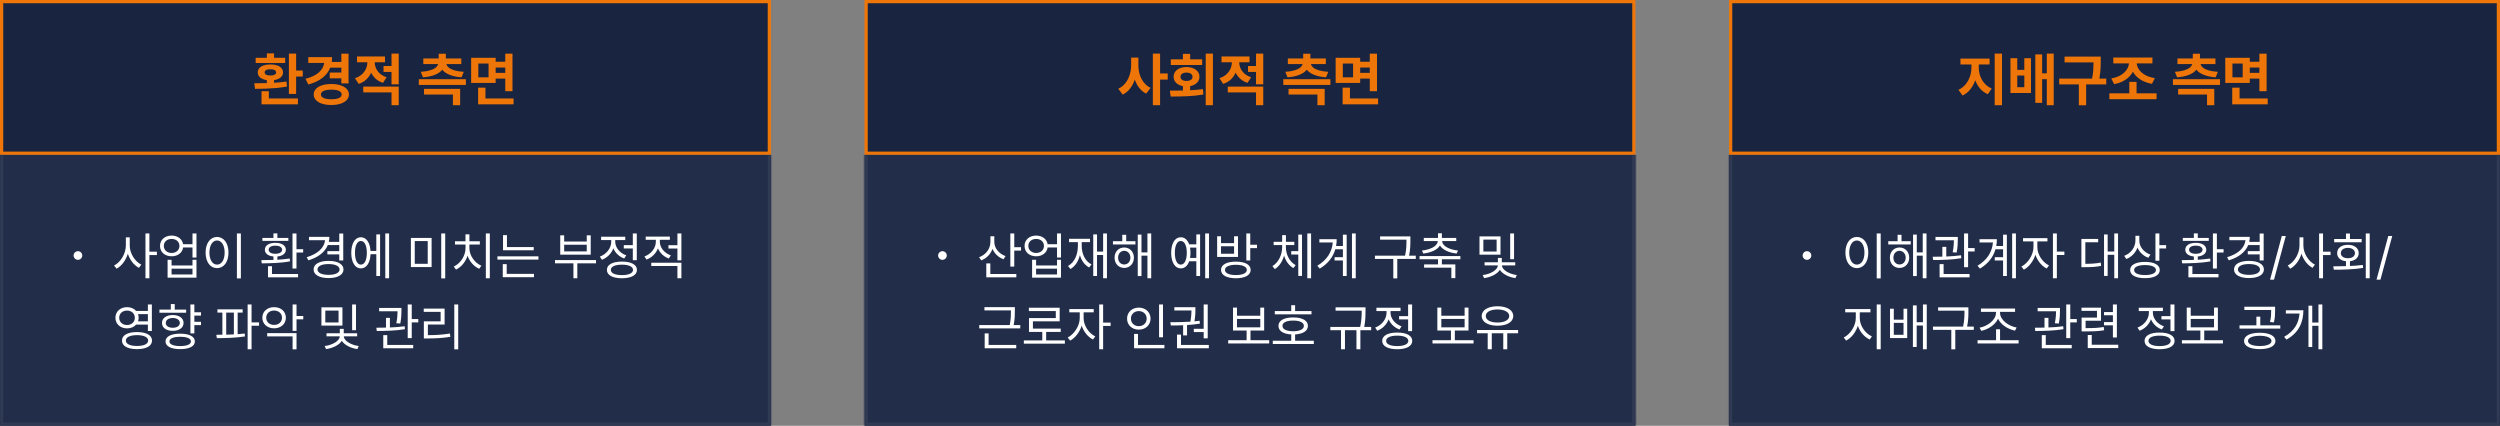 <svg width="775" height="132" viewBox="0 0 775 132" fill="none" xmlns="http://www.w3.org/2000/svg">
<rect x="0" y="0" width="775" height="132" fill="#808080" stroke="none"/>
<rect x="0.5" y="0.5" width="238" height="47" fill="#192440"/>
<path d="M84.961 17.916H88.404V19.532H79.255V17.916H82.723V16.561H84.961V17.916ZM91.798 16.611V21.869H93.849V23.715H91.798V29.11H89.554V16.611H91.798ZM88.97 26.823C87.959 27.018 86.894 27.167 85.775 27.271C84.656 27.37 83.61 27.436 82.636 27.47C81.667 27.503 80.538 27.528 79.249 27.544H79.062L78.832 25.816C80.229 25.816 81.526 25.798 82.723 25.76V24.847C82.143 24.76 81.64 24.61 81.213 24.399C80.79 24.184 80.465 23.912 80.237 23.585C80.013 23.258 79.902 22.887 79.902 22.472C79.902 21.954 80.061 21.507 80.38 21.13C80.703 20.753 81.161 20.467 81.754 20.272C82.346 20.073 83.036 19.974 83.823 19.974C84.607 19.974 85.293 20.073 85.881 20.272C86.473 20.467 86.931 20.753 87.254 21.13C87.578 21.507 87.739 21.954 87.739 22.472C87.739 22.883 87.625 23.251 87.397 23.579C87.174 23.902 86.853 24.171 86.434 24.387C86.02 24.602 85.529 24.753 84.961 24.84V25.661C86.366 25.574 87.648 25.445 88.808 25.276L88.97 26.823ZM82.046 22.472C82.042 22.771 82.195 23.003 82.506 23.169C82.817 23.33 83.256 23.411 83.823 23.411C84.387 23.411 84.822 23.33 85.129 23.169C85.435 23.003 85.591 22.771 85.595 22.472C85.591 22.137 85.438 21.886 85.135 21.72C84.832 21.55 84.395 21.465 83.823 21.465C83.248 21.465 82.806 21.55 82.5 21.72C82.193 21.886 82.042 22.137 82.046 22.472ZM81.076 28.278H83.339V30.534H92.351V32.343H81.076V28.278ZM102.37 20.968C101.379 23.492 99.117 25.234 95.582 26.195L94.706 24.43C96.496 23.962 97.87 23.307 98.827 22.466C99.784 21.625 100.346 20.639 100.511 19.508H95.564V17.705H102.948C102.948 18.206 102.913 18.704 102.842 19.197H105.813V16.636H108.051V25.86H105.813V24.287H102.221V22.485H105.813V20.968H102.37ZM102.718 26.046C103.795 26.046 104.744 26.179 105.565 26.444C106.385 26.709 107.023 27.086 107.479 27.575C107.935 28.06 108.165 28.63 108.169 29.285C108.165 29.943 107.935 30.519 107.479 31.012C107.023 31.506 106.385 31.885 105.565 32.15C104.744 32.415 103.795 32.548 102.718 32.548C101.632 32.548 100.675 32.415 99.846 32.15C99.022 31.885 98.382 31.506 97.926 31.012C97.474 30.519 97.248 29.943 97.248 29.285C97.248 28.63 97.474 28.06 97.926 27.575C98.377 27.086 99.016 26.709 99.84 26.444C100.669 26.179 101.628 26.046 102.718 26.046ZM102.718 30.77C103.729 30.77 104.514 30.644 105.074 30.391C105.633 30.138 105.915 29.769 105.919 29.285C105.915 28.8 105.635 28.431 105.08 28.178C104.525 27.921 103.75 27.793 102.755 27.793C101.715 27.793 100.909 27.919 100.337 28.172C99.77 28.425 99.488 28.796 99.492 29.285C99.488 29.769 99.768 30.138 100.331 30.391C100.895 30.644 101.69 30.77 102.718 30.77ZM121.37 20.465V16.611H123.607V26.152H121.37V22.298H118.89V20.465H121.37ZM115.049 22.522C114.684 23.347 114.176 24.061 113.526 24.666C112.88 25.267 112.098 25.715 111.183 26.009L110.033 24.238C110.878 23.968 111.589 23.575 112.165 23.057C112.741 22.539 113.17 21.954 113.451 21.304C113.733 20.653 113.876 19.984 113.88 19.296H110.673V17.512H119.35V19.296H116.161C116.165 19.943 116.302 20.57 116.571 21.18C116.841 21.785 117.249 22.331 117.796 22.82C118.347 23.305 119.029 23.682 119.841 23.952L118.734 25.68C117.873 25.406 117.133 24.998 116.516 24.455C115.898 23.912 115.409 23.268 115.049 22.522ZM121.37 28.651H112.612V26.854H123.607V32.622H121.37V28.651ZM130.446 22.267C131.561 22.197 132.504 22.048 133.275 21.82C134.045 21.588 134.638 21.304 135.052 20.968C135.466 20.628 135.719 20.258 135.81 19.856H131.23V18.122H135.991V16.667H138.216V18.122H143.008V19.856H138.39C138.477 20.258 138.728 20.628 139.142 20.968C139.556 21.304 140.149 21.588 140.92 21.82C141.694 22.048 142.643 22.197 143.766 22.267L143.076 23.964C141.626 23.856 140.393 23.599 139.378 23.193C138.367 22.787 137.609 22.259 137.103 21.608C136.594 22.259 135.831 22.787 134.816 23.193C133.805 23.599 132.574 23.856 131.124 23.964L130.446 22.267ZM129.831 26.338V24.548H144.425V26.338H129.831ZM140.404 29.316H131.447V27.557H142.647V32.622H140.404V29.316ZM156.632 24.362H153.654V25.711H146.053V17.916H153.654V19.135H156.632V16.636H158.869V28.271H156.632V24.362ZM148.278 23.964H151.454V19.694H148.278V23.964ZM156.632 22.584V20.943H153.654V22.584H156.632ZM150.484 27.177V30.534H159.211V32.343H148.216V27.177H150.484Z" fill="#EE7609"/>
<rect x="0.5" y="0.5" width="238" height="47" stroke="#EE7609"/>
<mask id="path-3-inside-1_304_11708" fill="white">
<path d="M0 48H239V132H0V48Z"/>
</mask>
<path d="M0 48H239V132H0V48Z" fill="#222D4A"/>
<path d="M24.16 80.552C24.896 80.552 25.504 79.944 25.504 79.208C25.504 78.472 24.896 77.864 24.16 77.864C23.424 77.864 22.816 78.472 22.816 79.208C22.816 79.944 23.424 80.552 24.16 80.552Z" fill="white"/>
<path d="M40.219 76.109V73.578H39.016V76.109C39 78.648 37.391 81.312 35.359 82.312L36.141 83.297C37.703 82.461 39.016 80.703 39.633 78.656C40.25 80.586 41.531 82.234 43.062 83.031L43.812 82.047C41.836 81.078 40.219 78.555 40.219 76.109ZM45.094 86.266H46.312V79.078H48.641V78.016H46.312V72.375H45.094V86.266ZM53.219 73.031C51.102 73.023 49.602 74.352 49.609 76.234C49.602 78.141 51.102 79.453 53.219 79.453C55.102 79.453 56.531 78.359 56.773 76.719H59.672V79.828H60.906V72.375H59.672V75.703H56.766C56.5 74.109 55.078 73.023 53.219 73.031ZM50.781 76.234C50.781 74.953 51.789 74.062 53.219 74.078C54.617 74.062 55.625 74.953 55.625 76.234C55.625 77.5 54.617 78.414 53.219 78.422C51.789 78.414 50.781 77.5 50.781 76.234ZM51.953 86.078H60.906V80.531H59.672V82.297H53.188V80.531H51.953V86.078ZM53.188 85.078V83.281H59.672V85.078H53.188ZM74.672 72.375H73.438V86.297H74.672V72.375ZM63.734 78.297C63.742 81.258 65.211 83.133 67.281 83.125C69.344 83.133 70.836 81.258 70.828 78.297C70.836 75.344 69.344 73.461 67.281 73.453C65.211 73.461 63.742 75.344 63.734 78.297ZM64.922 78.297C64.922 76.039 65.891 74.555 67.281 74.547C68.68 74.555 69.641 76.039 69.641 78.297C69.641 80.555 68.68 82.039 67.281 82.031C65.891 82.039 64.922 80.555 64.922 78.297ZM91.906 72.375H90.672V83.25H91.906V78.281H93.984V77.25H91.906V72.375ZM81 80.641L81.141 81.641C83.57 81.617 86.945 81.578 89.922 81.016L89.812 80.141C88.602 80.328 87.281 80.445 85.984 80.523V79.516C87.594 79.359 88.609 78.586 88.625 77.422C88.609 76.086 87.328 75.273 85.359 75.281C83.406 75.273 82.102 76.086 82.109 77.422C82.102 78.594 83.148 79.367 84.766 79.516V80.578C83.406 80.625 82.102 80.641 81 80.641ZM81.344 74.672H89.391V73.75H85.984V72.344H84.766V73.75H81.344V74.672ZM83.078 85.969H92.406V84.938H84.312V82.516H83.078V85.969ZM83.281 77.422C83.273 76.633 84.078 76.148 85.359 76.156C86.641 76.148 87.453 76.633 87.453 77.422C87.453 78.18 86.641 78.672 85.359 78.672C84.078 78.672 83.273 78.18 83.281 77.422ZM106.406 72.391H105.172V74.984H101.93C102.047 74.492 102.109 73.969 102.109 73.422H95.781V74.453H100.773C100.531 76.859 98.43 78.742 95.078 79.734L95.594 80.703C98.57 79.82 100.711 78.203 101.625 75.969H105.172V77.844H101.484V78.859H105.172V80.734H106.406V72.391ZM97.219 83.531C97.211 85.195 99.016 86.203 101.859 86.203C104.672 86.203 106.484 85.195 106.484 83.531C106.484 81.875 104.672 80.875 101.859 80.875C99.016 80.875 97.211 81.875 97.219 83.531ZM98.422 83.531C98.43 82.484 99.766 81.852 101.859 81.859C103.922 81.852 105.258 82.484 105.266 83.531C105.258 84.578 103.922 85.211 101.859 85.203C99.766 85.211 98.43 84.578 98.422 83.531ZM120.625 72.375H119.438V86.266H120.625V72.375ZM108.891 78.375C108.898 81.328 110.07 83.211 111.875 83.203C113.586 83.211 114.75 81.516 114.867 78.812H116.656V85.562H117.828V72.672H116.656V77.797H114.859C114.703 75.18 113.562 73.555 111.875 73.547C110.07 73.555 108.898 75.422 108.891 78.375ZM110.047 78.375C110.031 76.117 110.75 74.703 111.875 74.703C113.008 74.703 113.727 76.117 113.719 78.375C113.727 80.625 113.008 82.047 111.875 82.031C110.75 82.047 110.031 80.625 110.047 78.375ZM133.797 73.75H127.375V82.781H133.797V73.75ZM128.578 81.781V74.734H132.594V81.781H128.578ZM136.781 86.297H138.016V72.375H136.781V86.297ZM151.844 72.375H150.609V86.266H151.844V72.375ZM140.672 82.625L141.359 83.578C142.969 82.82 144.312 81.219 144.938 79.281C145.586 81.117 146.938 82.617 148.547 83.328L149.234 82.375C147.141 81.484 145.516 79.234 145.516 76.906V75.797H148.75V74.797H145.516V72.641H144.297V74.797H141.047V75.797H144.312V76.906C144.312 79.344 142.734 81.688 140.672 82.625ZM165.453 76.594H157.156V72.891H155.938V77.578H165.453V76.594ZM154.203 80.469H166.922V79.469H154.203V80.469ZM155.859 85.922H165.531V84.906H157.078V81.891H155.859V85.922ZM184.766 80.625H172.047V81.625H177.766V86.266H178.969V81.625H184.766V80.625ZM173.672 78.938H183.125V72.953H181.891V74.875H174.891V72.953H173.672V78.938ZM174.891 77.938V75.875H181.891V77.938H174.891ZM197.406 72.375H196.172V76H193.375V77.016H196.172V80.656H197.406V72.375ZM185.953 79.547L186.594 80.531C188.25 79.898 189.539 78.602 190.133 76.977C190.734 78.406 191.945 79.578 193.5 80.141L194.141 79.156C192.109 78.461 190.719 76.734 190.719 74.922V74.422H193.828V73.391H186.344V74.422H189.484V74.938C189.484 76.922 188.016 78.805 185.953 79.547ZM188.141 83.672C188.133 85.312 189.906 86.25 192.797 86.266C195.68 86.25 197.453 85.312 197.453 83.672C197.453 82.039 195.68 81.086 192.797 81.094C189.906 81.086 188.133 82.039 188.141 83.672ZM189.359 83.672C189.352 82.656 190.664 82.047 192.797 82.047C194.922 82.047 196.234 82.656 196.234 83.672C196.234 84.68 194.922 85.289 192.797 85.281C190.664 85.289 189.352 84.68 189.359 83.672ZM204.547 74.938V74.344H207.656V73.344H200.172V74.344H203.312V74.953C203.312 76.914 201.828 78.766 199.781 79.5L200.422 80.469C202.07 79.859 203.359 78.578 203.961 76.984C204.555 78.414 205.766 79.578 207.328 80.141L207.969 79.172C205.938 78.469 204.547 76.742 204.547 74.938ZM201.891 82.453H210V86.266H211.234V81.438H201.891V82.453ZM207.219 77.047H210V80.703H211.234V72.375H210V76.016H207.219V77.047ZM39.391 95.219C37.312 95.211 35.773 96.57 35.781 98.516C35.773 100.445 37.312 101.805 39.391 101.797C40.562 101.805 41.562 101.359 42.203 100.625H45.844V102.609H47.078V94.375H45.844V96.391H42.203C41.555 95.656 40.562 95.211 39.391 95.219ZM36.953 98.516C36.953 97.195 37.969 96.273 39.391 96.281C40.766 96.273 41.797 97.195 41.797 98.516C41.797 99.805 40.766 100.758 39.391 100.75C37.969 100.758 36.953 99.805 36.953 98.516ZM37.812 105.578C37.805 107.266 39.586 108.234 42.469 108.234C45.344 108.234 47.125 107.266 47.125 105.578C47.125 103.906 45.344 102.938 42.469 102.938C39.586 102.938 37.805 103.906 37.812 105.578ZM39.016 105.578C39.008 104.523 40.336 103.898 42.469 103.891C44.602 103.898 45.93 104.523 45.922 105.578C45.93 106.625 44.602 107.258 42.469 107.25C40.336 107.258 39.008 106.625 39.016 105.578ZM42.789 97.391H45.844V99.609H42.797C42.914 99.273 42.984 98.906 42.984 98.516C42.984 98.109 42.914 97.734 42.789 97.391ZM62.312 96.812H60.25V94.375H59.031V103.344H60.25V100.781H62.312V99.75H60.25V97.828H62.312V96.812ZM49.422 96.938H57.703V95.969H54.172V94.266H52.953V95.969H49.422V96.938ZM50.219 100.109C50.211 101.609 51.547 102.57 53.562 102.562C55.555 102.57 56.891 101.609 56.906 100.109C56.891 98.625 55.555 97.664 53.562 97.656C51.547 97.664 50.211 98.625 50.219 100.109ZM51.312 105.844C51.305 107.352 53.023 108.234 55.859 108.234C58.688 108.234 60.406 107.352 60.406 105.844C60.406 104.328 58.688 103.445 55.859 103.438C53.023 103.445 51.305 104.328 51.312 105.844ZM51.391 100.109C51.383 99.195 52.25 98.594 53.562 98.578C54.859 98.594 55.734 99.195 55.75 100.109C55.734 101.023 54.859 101.609 53.562 101.609C52.25 101.609 51.383 101.023 51.391 100.109ZM52.531 105.844C52.516 104.922 53.781 104.406 55.859 104.406C57.93 104.406 59.195 104.922 59.188 105.844C59.195 106.742 57.93 107.289 55.859 107.281C53.781 107.289 52.516 106.742 52.531 105.844ZM75.219 95.891H67.406V96.906H68.938V103.766C68.273 103.773 67.648 103.781 67.062 103.781L67.219 104.828C69.68 104.812 73 104.766 75.938 104.297L75.875 103.391C75.164 103.477 74.422 103.547 73.672 103.594V96.906H75.219V95.891ZM70.125 103.75V96.906H72.5V103.664C71.703 103.703 70.898 103.734 70.125 103.75ZM76.766 108.266H77.984V100.984H80.312V99.953H77.984V94.375H76.766V108.266ZM84.969 95.219C82.867 95.211 81.32 96.555 81.328 98.484C81.32 100.438 82.867 101.773 84.969 101.781C87.086 101.773 88.609 100.438 88.625 98.484C88.609 96.555 87.086 95.211 84.969 95.219ZM82.531 98.484C82.523 97.18 83.562 96.273 84.969 96.266C86.391 96.273 87.414 97.18 87.422 98.484C87.414 99.82 86.391 100.734 84.969 100.719C83.562 100.734 82.523 99.82 82.531 98.484ZM82.828 104.281H90.703V108.297H91.922V103.281H82.828V104.281ZM90.703 102.562H91.922V99H94.016V97.969H91.922V94.375H90.703V102.562ZM106.156 95.281H99.641V100.938H106.156V95.281ZM100.641 107.266L101.078 108.219C103.172 107.93 105.125 106.977 105.961 105.664C106.789 106.945 108.695 107.93 110.781 108.219L111.203 107.266C108.82 106.969 106.586 105.617 106.594 104.266H110.719V103.312H106.562V101.953H105.344V103.312H101.219V104.266H105.328C105.328 105.648 103.031 107 100.641 107.266ZM100.844 99.969V96.281H104.953V99.969H100.844ZM109.156 102.359H110.359V94.375H109.156V102.359ZM124.453 95.453H117.531V96.484H123.242C123.227 97.367 123.195 98.547 122.859 100.203L124.094 100.297C124.445 98.484 124.445 97.102 124.453 96.188V95.453ZM116.672 101.594L116.797 102.609C119.273 102.602 122.617 102.547 125.531 102.047L125.453 101.141C124.008 101.344 122.414 101.453 120.875 101.516V98.531H119.656V101.555C118.586 101.586 117.57 101.594 116.672 101.594ZM118.812 107.969H128.094V106.938H120.047V103.891H118.812V107.969ZM126.391 104.828H127.641V99.953H129.672V98.906H127.641V94.375H126.391V104.828ZM142.047 94.375H140.828V108.297H142.047V94.375ZM131.359 96.688H136.594V99.609H131.391V104.922H132.547C134.945 104.922 137.055 104.82 139.609 104.422L139.484 103.391C137 103.789 134.945 103.898 132.641 103.891V100.609H137.828V95.672H131.359V96.688Z" fill="white"/>
<path d="M239 132V133H240V132H239ZM0 132H-1V133H0V132ZM238 48V132H240V48H238ZM239 131H0V133H239V131ZM1 132V48H-1V132H1Z" fill="#303A53" mask="url(#path-3-inside-1_304_11708)"/>
<rect x="268.5" y="0.5" width="238" height="47" fill="#192440"/>
<path d="M359.63 22.783H361.992V24.679H359.63V32.622H357.386V16.611H359.63V22.783ZM352.899 20.241C352.895 21.219 353.031 22.166 353.309 23.081C353.591 23.997 354.016 24.82 354.583 25.549C355.151 26.274 355.849 26.838 356.678 27.24L355.323 29.023C354.494 28.613 353.783 28.035 353.191 27.289C352.598 26.539 352.13 25.667 351.786 24.673C351.426 25.742 350.931 26.676 350.301 27.476C349.675 28.276 348.921 28.895 348.038 29.334L346.665 27.513C347.535 27.115 348.268 26.537 348.865 25.779C349.462 25.021 349.907 24.163 350.201 23.206C350.5 22.249 350.651 21.26 350.655 20.241V17.848H352.899V20.241ZM373.776 32.622V16.611H376.007V32.622H373.776ZM368.953 18.401H372.67V20.16H362.955V18.401H366.709V16.692H368.953V18.401ZM368.94 27.979C370.444 27.901 371.764 27.785 372.9 27.631L373.049 29.297C371.503 29.562 369.916 29.734 368.288 29.813C366.663 29.892 364.877 29.931 362.93 29.931L362.638 28.104H362.768C364.492 28.095 365.806 28.081 366.709 28.06V26.705C366.125 26.602 365.615 26.415 365.18 26.146C364.745 25.876 364.409 25.541 364.173 25.139C363.941 24.737 363.825 24.291 363.825 23.802C363.825 23.21 363.991 22.686 364.322 22.23C364.658 21.774 365.126 21.42 365.727 21.167C366.332 20.914 367.024 20.788 367.803 20.788C368.586 20.788 369.282 20.914 369.891 21.167C370.504 21.42 370.981 21.774 371.321 22.23C371.661 22.686 371.83 23.21 371.83 23.802C371.83 24.287 371.71 24.731 371.47 25.133C371.234 25.53 370.898 25.864 370.463 26.133C370.028 26.403 369.52 26.591 368.94 26.699V27.979ZM365.957 23.802C365.953 24.213 366.118 24.532 366.454 24.76C366.794 24.983 367.243 25.095 367.803 25.095C368.379 25.095 368.837 24.983 369.176 24.76C369.516 24.532 369.686 24.213 369.686 23.802C369.686 23.529 369.607 23.295 369.45 23.1C369.297 22.901 369.077 22.752 368.791 22.653C368.509 22.549 368.18 22.497 367.803 22.497C367.438 22.497 367.115 22.549 366.833 22.653C366.556 22.756 366.34 22.905 366.187 23.1C366.034 23.295 365.957 23.529 365.957 23.802ZM389.37 20.465V16.611H391.607V26.152H389.37V22.298H386.89V20.465H389.37ZM383.049 22.522C382.684 23.347 382.176 24.061 381.526 24.666C380.88 25.267 380.098 25.715 379.183 26.009L378.033 24.238C378.878 23.968 379.589 23.575 380.165 23.057C380.741 22.539 381.17 21.954 381.451 21.304C381.733 20.653 381.876 19.984 381.88 19.296H378.673V17.512H387.35V19.296H384.161C384.165 19.943 384.302 20.57 384.571 21.18C384.841 21.785 385.249 22.331 385.796 22.82C386.347 23.305 387.029 23.682 387.841 23.952L386.734 25.68C385.873 25.406 385.133 24.998 384.516 24.455C383.898 23.912 383.409 23.268 383.049 22.522ZM389.37 28.651H380.612V26.854H391.607V32.622H389.37V28.651ZM398.446 22.267C399.561 22.197 400.504 22.048 401.275 21.82C402.045 21.588 402.638 21.304 403.052 20.968C403.466 20.628 403.719 20.258 403.81 19.856H399.23V18.122H403.991V16.667H406.216V18.122H411.008V19.856H406.39C406.477 20.258 406.728 20.628 407.142 20.968C407.556 21.304 408.149 21.588 408.92 21.82C409.694 22.048 410.643 22.197 411.766 22.267L411.076 23.964C409.626 23.856 408.393 23.599 407.378 23.193C406.367 22.787 405.609 22.259 405.103 21.608C404.594 22.259 403.831 22.787 402.816 23.193C401.805 23.599 400.574 23.856 399.124 23.964L398.446 22.267ZM397.831 26.338V24.548H412.425V26.338H397.831ZM408.404 29.316H399.447V27.557H410.647V32.622H408.404V29.316ZM424.632 24.362H421.654V25.711H414.053V17.916H421.654V19.135H424.632V16.636H426.869V28.271H424.632V24.362ZM416.278 23.964H419.454V19.694H416.278V23.964ZM424.632 22.584V20.943H421.654V22.584H424.632ZM418.484 27.177V30.534H427.211V32.343H416.216V27.177H418.484Z" fill="#EE7609"/>
<rect x="268.5" y="0.5" width="238" height="47" stroke="#EE7609"/>
<mask id="path-9-inside-2_304_11708" fill="white">
<path d="M268 48H507V132H268V48Z"/>
</mask>
<path d="M268 48H507V132H268V48Z" fill="#222D4A"/>
<path d="M292.16 80.552C292.896 80.552 293.504 79.944 293.504 79.208C293.504 78.472 292.896 77.864 292.16 77.864C291.424 77.864 290.816 78.472 290.816 79.208C290.816 79.944 291.424 80.552 292.16 80.552Z" fill="white"/>
<path d="M308.234 75V73.234H307.031V74.953C307.023 77.109 305.633 78.992 303.516 79.734L304.188 80.719C305.828 80.086 307.086 78.812 307.672 77.156C308.289 78.625 309.516 79.797 311.094 80.375L311.719 79.391C309.672 78.68 308.227 76.914 308.234 75ZM305.75 85.969H315.062V84.938H307V81.656H305.75V85.969ZM313.203 82.641H314.422V77.688H316.516V76.641H314.422V72.375H313.203V82.641ZM321.219 73.031C319.102 73.023 317.602 74.352 317.609 76.234C317.602 78.141 319.102 79.453 321.219 79.453C323.102 79.453 324.531 78.359 324.773 76.719H327.672V79.828H328.906V72.375H327.672V75.703H324.766C324.5 74.109 323.078 73.023 321.219 73.031ZM318.781 76.234C318.781 74.953 319.789 74.062 321.219 74.078C322.617 74.062 323.625 74.953 323.625 76.234C323.625 77.5 322.617 78.414 321.219 78.422C319.789 78.414 318.781 77.5 318.781 76.234ZM319.953 86.078H328.906V80.531H327.672V82.297H321.188V80.531H319.953V86.078ZM321.188 85.078V83.281H327.672V85.078H321.188ZM343.156 72.375H341.969V78H340.078V72.672H338.906V85.562H340.078V79.047H341.969V86.266H343.156V72.375ZM331.078 82.453L331.844 83.391C333.305 82.539 334.289 81.023 334.766 79.094C335.258 80.789 336.227 82.156 337.625 82.922L338.359 81.969C336.383 80.953 335.328 78.711 335.328 76.172V75.062H337.906V74.031H331.406V75.062H334.141V76.172C334.148 78.992 333.078 81.352 331.078 82.453ZM351.984 74.781H349.125V72.797H347.906V74.781H345.016V75.781H351.984V74.781ZM345.516 79.875C345.516 81.742 346.773 83.055 348.5 83.062C350.25 83.055 351.5 81.742 351.516 79.875C351.5 78.031 350.25 76.727 348.5 76.719C346.773 76.727 345.516 78.031 345.516 79.875ZM346.609 79.875C346.609 78.656 347.398 77.766 348.5 77.75C349.609 77.766 350.422 78.656 350.422 79.875C350.422 81.109 349.609 81.992 348.5 81.984C347.398 81.992 346.609 81.109 346.609 79.875ZM352.703 85.578H353.859V79.25H355.703V86.266H356.875V72.375H355.703V78.234H353.859V72.719H352.703V85.578ZM374.797 72.375H373.609V86.266H374.797V72.375ZM363.062 78.375C363.07 81.328 364.242 83.211 366.047 83.203C367.234 83.211 368.156 82.398 368.648 81H370.859V85.562H372.031V72.672H370.859V75.75H368.648C368.148 74.359 367.234 73.555 366.047 73.547C364.242 73.555 363.07 75.422 363.062 78.375ZM364.203 78.375C364.195 76.117 364.906 74.703 366.047 74.703C367.18 74.703 367.906 76.117 367.906 78.375C367.906 80.625 367.18 82.047 366.047 82.031C364.906 82.047 364.195 80.625 364.203 78.375ZM368.906 76.766H370.859V79.969H368.914C369 79.484 369.047 78.945 369.047 78.375C369.047 77.797 369 77.258 368.906 76.766ZM383.125 81.109C380.266 81.109 378.523 82.047 378.516 83.672C378.523 85.312 380.266 86.25 383.125 86.266C385.977 86.25 387.703 85.312 387.703 83.672C387.703 82.047 385.977 81.109 383.125 81.109ZM377.312 79.656H383.781V73.25H382.562V75.375H378.516V73.25H377.312V79.656ZM378.516 78.656V76.344H382.562V78.656H378.516ZM379.75 83.672C379.734 82.68 381.031 82.094 383.125 82.078C385.227 82.094 386.508 82.68 386.516 83.672C386.508 84.672 385.227 85.266 383.125 85.266C381.031 85.266 379.734 84.672 379.75 83.672ZM386.359 80.734H387.578V76.922H389.672V75.875H387.578V72.375H386.359V80.734ZM398.625 76.656V75.969H401.234V74.953H398.641V72.891H397.469V74.953H394.828V75.969H397.469V76.656C397.461 78.953 396.344 81.391 394.453 82.484L395.188 83.422C396.578 82.586 397.57 81.023 398.062 79.242C398.57 80.914 399.57 82.352 400.953 83.109L401.656 82.188C399.766 81.18 398.633 78.891 398.625 76.656ZM400.281 78.906H402.469V85.547H403.625V72.719H402.469V77.859H400.281V78.906ZM405.266 86.266H406.438V72.375H405.266V86.266ZM420.281 72.375H419.109V86.266H420.281V72.375ZM408.375 82.375L409.125 83.266C411.75 81.695 413.273 79.617 413.945 77.266H416.297V79.734H413.719V80.75H416.297V85.562H417.469V72.75H416.297V76.25H414.188C414.312 75.57 414.375 74.867 414.375 74.156H409V75.172H413.156C412.914 78.078 411.398 80.586 408.375 82.375ZM437.219 73.281H427.828V74.297H436V74.5C436 75.797 436 77.25 435.578 79.25H426.234V80.266H431.922V86.297H433.156V80.266H438.891V79.25H436.82C437.219 77.258 437.219 75.812 437.219 74.5V73.281ZM452.719 79.375H440.062V80.375H445.781V81.969H441.469V82.969H449.922V86.219H451.156V81.969H446.984V80.375H452.719V79.375ZM440.812 77.656L441.219 78.594C443.492 78.352 445.539 77.516 446.391 76.102C447.227 77.516 449.273 78.352 451.562 78.594L451.969 77.656C449.344 77.398 447.148 76.32 447.062 74.734H451.438V73.75H446.984V72.312H445.781V73.75H441.375V74.734H445.719C445.617 76.32 443.414 77.398 440.812 77.656ZM465.156 73.281H458.641V78.938H465.156V73.281ZM459.641 85.266L460.078 86.219C462.172 85.93 464.125 84.977 464.961 83.664C465.789 84.945 467.695 85.93 469.781 86.219L470.203 85.266C467.82 84.969 465.586 83.617 465.594 82.266H469.719V81.312H465.562V79.953H464.344V81.312H460.219V82.266H464.328C464.328 83.648 462.031 85 459.641 85.266ZM459.844 77.969V74.281H463.953V77.969H459.844ZM468.156 80.359H469.359V72.375H468.156V80.359ZM314.609 95.219H305.172V96.219H313.391V96.297C313.398 97.477 313.398 98.844 313.023 100.766H303.562V101.797H316.281V100.766H314.242C314.609 98.875 314.609 97.469 314.609 96.297V95.219ZM305.25 107.953H315.031V106.922H306.469V103.359H305.25V107.953ZM330.109 105.516H324.312V102.891H328.828V101.875H320.203V99.609H328.5V95.406H318.953V96.422H327.297V98.609H318.984V102.891H323.109V105.516H317.391V106.547H330.109V105.516ZM335.922 98.641V96.828H339.047V95.812H331.484V96.828H334.719V98.641C334.703 101.008 332.984 103.648 330.984 104.625L331.734 105.594C333.289 104.797 334.68 103 335.32 100.961C335.945 102.844 337.266 104.484 338.828 105.25L339.531 104.281C337.516 103.32 335.906 100.867 335.922 98.641ZM340.75 108.266H341.969V101.047H344.297V100H341.969V94.375H340.75V108.266ZM360.531 94.391H359.312V104.547H360.531V94.391ZM349.391 98.766C349.383 100.789 350.953 102.195 353.031 102.188C355.109 102.195 356.664 100.789 356.672 98.766C356.664 96.766 355.109 95.367 353.031 95.359C350.953 95.367 349.383 96.766 349.391 98.766ZM350.594 98.766C350.578 97.406 351.625 96.438 353.031 96.438C354.414 96.438 355.469 97.406 355.469 98.766C355.469 100.148 354.414 101.109 353.031 101.109C351.625 101.109 350.578 100.148 350.594 98.766ZM351.562 107.969H360.969V106.938H352.781V103.516H351.562V107.969ZM374.391 94.391H373.141V101.938H370.078V102.938H373.141V104.891H374.391V94.391ZM362.797 99.891L362.969 100.906C364.094 100.906 365.398 100.891 366.766 100.828V103.969H367.984V100.766C369.312 100.68 370.672 100.547 371.969 100.328L371.875 99.438C371.359 99.508 370.828 99.57 370.289 99.617C370.586 97.844 370.586 96.547 370.578 95.781V95.234H364.047V96.234H369.359C369.352 97.031 369.305 98.188 369.031 99.719C366.828 99.867 364.586 99.883 362.797 99.891ZM364.875 107.969H374.734V106.938H366.109V103.719H364.875V107.969ZM393.453 105.469H387.656V102.469H391.891V95.359H390.688V97.875H383.469V95.359H382.234V102.469H386.453V105.469H380.734V106.484H393.453V105.469ZM383.469 101.469V98.875H390.688V101.469H383.469ZM406.562 96.438H401.484V94.609H400.281V96.438H395.188V97.453H406.562V96.438ZM394.562 106.641H407.281V105.625H401.484V103.672C403.938 103.539 405.461 102.578 405.453 101.016C405.461 99.367 403.688 98.391 400.891 98.406C398.055 98.391 396.312 99.367 396.328 101.016C396.312 102.578 397.805 103.539 400.281 103.672V105.625H394.562V106.641ZM397.562 101.016C397.547 99.984 398.82 99.375 400.891 99.375C402.938 99.375 404.211 99.984 404.203 101.016C404.211 102.07 402.938 102.68 400.891 102.688C398.82 102.68 397.547 102.07 397.562 101.016ZM423.312 95.281H414.031V96.297H422.125V96.344C422.117 97.578 422.117 99.164 421.664 101.344H412.406V102.359H415.719V108.266H416.938V102.359H420.5V108.266H421.719V102.359H425.062V101.344H422.922C423.312 99.141 423.312 97.586 423.312 96.344V95.281ZM437.75 94.375H436.516V98H433.719V99.016H436.516V102.656H437.75V94.375ZM426.297 101.547L426.938 102.531C428.594 101.898 429.883 100.602 430.477 98.977C431.078 100.406 432.289 101.578 433.844 102.141L434.484 101.156C432.453 100.461 431.062 98.734 431.062 96.922V96.422H434.172V95.391H426.688V96.422H429.828V96.938C429.828 98.922 428.359 100.805 426.297 101.547ZM428.484 105.672C428.477 107.312 430.25 108.25 433.141 108.266C436.023 108.25 437.797 107.312 437.797 105.672C437.797 104.039 436.023 103.086 433.141 103.094C430.25 103.086 428.477 104.039 428.484 105.672ZM429.703 105.672C429.695 104.656 431.008 104.047 433.141 104.047C435.266 104.047 436.578 104.656 436.578 105.672C436.578 106.68 435.266 107.289 433.141 107.281C431.008 107.289 429.695 106.68 429.703 105.672ZM456.797 105.469H451V102.469H455.234V95.359H454.031V97.875H446.812V95.359H445.578V102.469H449.797V105.469H444.078V106.484H456.797V105.469ZM446.812 101.469V98.875H454.031V101.469H446.812ZM470.609 102.297H457.891V103.312H461.188V108.266H462.453V103.312H466.016V108.266H467.25V103.312H470.609V102.297ZM459.328 97.969C459.336 99.82 461.297 100.977 464.219 100.969C467.133 100.977 469.109 99.82 469.109 97.969C469.109 96.117 467.133 94.945 464.219 94.938C461.297 94.945 459.336 96.117 459.328 97.969ZM460.594 97.969C460.578 96.734 462.055 95.938 464.219 95.938C466.383 95.938 467.852 96.734 467.859 97.969C467.852 99.195 466.383 99.984 464.219 99.984C462.055 99.984 460.578 99.195 460.594 97.969Z" fill="white"/>
<path d="M507 132V133H508V132H507ZM268 132H267V133H268V132ZM506 48V132H508V48H506ZM507 131H268V133H507V131ZM269 132V48H267V132H269Z" fill="#303A53" mask="url(#path-9-inside-2_304_11708)"/>
<rect x="536.5" y="0.5" width="238" height="47" fill="#192440"/>
<path d="M618.354 32.622V16.611H620.623V32.622H618.354ZM613.425 20.974C613.425 21.861 613.576 22.731 613.879 23.585C614.185 24.439 614.639 25.207 615.24 25.891C615.845 26.57 616.578 27.088 617.44 27.445L616.234 29.204C615.315 28.818 614.525 28.253 613.866 27.507C613.212 26.757 612.698 25.881 612.325 24.878C611.952 25.968 611.432 26.923 610.765 27.743C610.102 28.564 609.31 29.183 608.391 29.602L607.116 27.843C607.966 27.461 608.693 26.908 609.298 26.183C609.907 25.454 610.365 24.635 610.672 23.728C610.982 22.82 611.14 21.903 611.144 20.974V19.992H607.744V18.159H616.775V19.992H613.425V20.974ZM634.507 22.727V16.611H636.652V32.622H634.507V24.555H633.065V31.883H630.946V16.86H633.065V22.727H634.507ZM625.352 21.652H627.533V18.041H629.609V28.825H623.239V18.041H625.352V21.652ZM625.352 27.028H627.533V23.411H625.352V27.028ZM652.942 24.362V26.171H646.701V32.635H644.439V26.171H638.348V24.362H648.547C648.73 23.434 648.848 22.586 648.902 21.82C648.96 21.049 648.991 20.222 648.995 19.34H640.02V17.556H651.226V18.992C651.222 19.684 651.212 20.27 651.195 20.751C651.183 21.231 651.147 21.78 651.089 22.398C651.031 23.011 650.938 23.666 650.81 24.362H652.942ZM654.495 24.306C655.568 24.132 656.507 23.815 657.31 23.355C658.118 22.891 658.75 22.338 659.206 21.695C659.662 21.049 659.923 20.367 659.989 19.651H655.123V17.836H667.255V19.651H662.382C662.449 20.367 662.712 21.043 663.172 21.677C663.632 22.307 664.274 22.847 665.098 23.299C665.923 23.747 666.891 24.051 668.001 24.213L667.112 25.984C665.724 25.74 664.522 25.292 663.507 24.642C662.492 23.991 661.723 23.187 661.201 22.23C660.688 23.208 659.929 24.032 658.926 24.704C657.928 25.371 656.745 25.829 655.377 26.077L654.495 24.306ZM662.333 25.369V28.936H668.536V30.758H653.904V28.936H660.083V25.369H662.333ZM674.225 22.267C675.339 22.197 676.282 22.048 677.053 21.82C677.824 21.588 678.416 21.304 678.83 20.968C679.245 20.628 679.498 20.258 679.589 19.856H675.008V18.122H679.769V16.667H681.994V18.122H686.786V19.856H682.168C682.255 20.258 682.506 20.628 682.92 20.968C683.335 21.304 683.927 21.588 684.698 21.82C685.473 22.048 686.422 22.197 687.545 22.267L686.855 23.964C685.404 23.856 684.172 23.599 683.156 23.193C682.145 22.787 681.387 22.259 680.882 21.608C680.372 22.259 679.609 22.787 678.594 23.193C677.583 23.599 676.353 23.856 674.902 23.964L674.225 22.267ZM673.609 26.338V24.548H688.203V26.338H673.609ZM684.182 29.316H675.225V27.557H686.426V32.622H684.182V29.316ZM700.41 24.362H697.433V25.711H689.831V17.916H697.433V19.135H700.41V16.636H702.647V28.271H700.41V24.362ZM692.056 23.964H695.232V19.694H692.056V23.964ZM700.41 22.584V20.943H697.433V22.584H700.41ZM694.263 27.177V30.534H702.989V32.343H691.994V27.177H694.263Z" fill="#EE7609"/>
<rect x="536.5" y="0.5" width="238" height="47" stroke="#EE7609"/>
<mask id="path-15-inside-3_304_11708" fill="white">
<path d="M536 48H775V132H536V48Z"/>
</mask>
<path d="M536 48H775V132H536V48Z" fill="#222D4A"/>
<path d="M560.16 80.552C560.896 80.552 561.504 79.944 561.504 79.208C561.504 78.472 560.896 77.864 560.16 77.864C559.424 77.864 558.816 78.472 558.816 79.208C558.816 79.944 559.424 80.552 560.16 80.552Z" fill="white"/>
<path d="M583.016 72.375H581.781V86.297H583.016V72.375ZM572.078 78.297C572.086 81.258 573.555 83.133 575.625 83.125C577.688 83.133 579.18 81.258 579.172 78.297C579.18 75.344 577.688 73.461 575.625 73.453C573.555 73.461 572.086 75.344 572.078 78.297ZM573.266 78.297C573.266 76.039 574.234 74.555 575.625 74.547C577.023 74.555 577.984 76.039 577.984 78.297C577.984 80.555 577.023 82.039 575.625 82.031C574.234 82.039 573.266 80.555 573.266 78.297ZM592.328 74.781H589.469V72.797H588.25V74.781H585.359V75.781H592.328V74.781ZM585.859 79.875C585.859 81.742 587.117 83.055 588.844 83.062C590.594 83.055 591.844 81.742 591.859 79.875C591.844 78.031 590.594 76.727 588.844 76.719C587.117 76.727 585.859 78.031 585.859 79.875ZM586.953 79.875C586.953 78.656 587.742 77.766 588.844 77.75C589.953 77.766 590.766 78.656 590.766 79.875C590.766 81.109 589.953 81.992 588.844 81.984C587.742 81.992 586.953 81.109 586.953 79.875ZM593.047 85.578H594.203V79.25H596.047V86.266H597.219V72.375H596.047V78.234H594.203V72.719H593.047V85.578ZM606.922 73.453H600V74.484H605.711C605.695 75.367 605.664 76.547 605.328 78.203L606.562 78.297C606.914 76.484 606.914 75.102 606.922 74.188V73.453ZM599.141 79.594L599.266 80.609C601.742 80.602 605.086 80.547 608 80.047L607.922 79.141C606.477 79.344 604.883 79.453 603.344 79.516V76.531H602.125V79.555C601.055 79.586 600.039 79.594 599.141 79.594ZM601.281 85.969H610.562V84.938H602.516V81.891H601.281V85.969ZM608.859 82.828H610.109V77.953H612.141V76.906H610.109V72.375H608.859V82.828ZM624.938 72.375H623.766V86.266H624.938V72.375ZM613.031 82.375L613.781 83.266C616.406 81.695 617.93 79.617 618.602 77.266H620.953V79.734H618.375V80.75H620.953V85.562H622.125V72.75H620.953V76.25H618.844C618.969 75.57 619.031 74.867 619.031 74.156H613.656V75.172H617.812C617.57 78.078 616.055 80.586 613.031 82.375ZM631.578 76.641V74.828H634.703V73.812H627.141V74.828H630.375V76.641C630.359 79.008 628.641 81.648 626.641 82.625L627.391 83.594C628.945 82.797 630.336 81 630.977 78.961C631.602 80.844 632.922 82.484 634.484 83.25L635.188 82.281C633.172 81.32 631.562 78.867 631.578 76.641ZM636.406 86.266H637.625V79.047H639.953V78H637.625V72.375H636.406V86.266ZM656.594 72.375H655.422V77.969H653.375V72.688H652.25V85.547H653.375V78.984H655.422V86.266H656.594V72.375ZM645.234 82.828H646.125C648.258 82.82 649.672 82.766 651.344 82.422L651.234 81.391C649.688 81.703 648.367 81.773 646.453 81.781V75.094H650.438V74.078H645.234V82.828ZM663.188 74.625V73.094H661.984V74.531C661.977 76.68 660.578 78.539 658.5 79.312L659.156 80.297C660.781 79.664 662.023 78.391 662.617 76.742C663.227 78.195 664.438 79.344 665.969 79.906L666.641 78.938C664.625 78.25 663.188 76.516 663.188 74.625ZM660.344 83.703C660.352 85.32 662.094 86.234 664.953 86.234C667.805 86.234 669.531 85.32 669.531 83.703C669.531 82.117 667.805 81.188 664.953 81.188C662.094 81.188 660.352 82.117 660.344 83.703ZM661.578 83.703C661.562 82.758 662.859 82.172 664.953 82.172C667.055 82.172 668.336 82.758 668.344 83.703C668.336 84.688 667.055 85.258 664.953 85.266C662.859 85.258 661.562 84.688 661.578 83.703ZM668.188 80.828H669.406V77.031H671.5V76H669.406V72.375H668.188V80.828ZM687.234 72.375H686V83.25H687.234V78.281H689.312V77.25H687.234V72.375ZM676.328 80.641L676.469 81.641C678.898 81.617 682.273 81.578 685.25 81.016L685.141 80.141C683.93 80.328 682.609 80.445 681.312 80.523V79.516C682.922 79.359 683.938 78.586 683.953 77.422C683.938 76.086 682.656 75.273 680.688 75.281C678.734 75.273 677.43 76.086 677.438 77.422C677.43 78.594 678.477 79.367 680.094 79.516V80.578C678.734 80.625 677.43 80.641 676.328 80.641ZM676.672 74.672H684.719V73.75H681.312V72.344H680.094V73.75H676.672V74.672ZM678.406 85.969H687.734V84.938H679.641V82.516H678.406V85.969ZM678.609 77.422C678.602 76.633 679.406 76.148 680.688 76.156C681.969 76.148 682.781 76.633 682.781 77.422C682.781 78.18 681.969 78.672 680.688 78.672C679.406 78.672 678.602 78.18 678.609 77.422ZM701.734 72.391H700.5V74.984H697.258C697.375 74.492 697.438 73.969 697.438 73.422H691.109V74.453H696.102C695.859 76.859 693.758 78.742 690.406 79.734L690.922 80.703C693.898 79.82 696.039 78.203 696.953 75.969H700.5V77.844H696.812V78.859H700.5V80.734H701.734V72.391ZM692.547 83.531C692.539 85.195 694.344 86.203 697.188 86.203C700 86.203 701.812 85.195 701.812 83.531C701.812 81.875 700 80.875 697.188 80.875C694.344 80.875 692.539 81.875 692.547 83.531ZM693.75 83.531C693.758 82.484 695.094 81.852 697.188 81.859C699.25 81.852 700.586 82.484 700.594 83.531C700.586 84.578 699.25 85.211 697.188 85.203C695.094 85.211 693.758 84.578 693.75 83.531ZM708.594 73.156H707.359L703.719 86.703H704.938L708.594 73.156ZM714.047 76.109V73.578H712.844V76.109C712.828 78.648 711.219 81.312 709.188 82.312L709.969 83.297C711.531 82.461 712.844 80.703 713.461 78.656C714.078 80.586 715.359 82.234 716.891 83.031L717.641 82.047C715.664 81.078 714.047 78.555 714.047 76.109ZM718.922 86.266H720.141V79.078H722.469V78.016H720.141V72.375H718.922V86.266ZM734.609 72.375H733.391V86.266H734.609V72.375ZM723.297 82.562L723.484 83.609C726.062 83.609 729.461 83.562 732.562 83.062L732.469 82.125C731.188 82.297 729.828 82.391 728.484 82.453V80.984C730.133 80.797 731.211 79.844 731.203 78.469C731.211 76.898 729.852 75.883 727.844 75.891C725.836 75.883 724.5 76.898 724.516 78.469C724.5 79.859 725.578 80.812 727.25 80.984V82.5C725.844 82.547 724.484 82.555 723.297 82.562ZM723.594 75.094H732.109V74.094H728.484V72.391H727.25V74.094H723.594V75.094ZM725.656 78.469C725.648 77.5 726.555 76.844 727.844 76.844C729.141 76.844 730.039 77.5 730.031 78.469C730.039 79.43 729.141 80.062 727.844 80.047C726.555 80.062 725.648 79.43 725.656 78.469ZM741.594 73.156H740.359L736.719 86.703H737.938L741.594 73.156ZM576.531 98.641V96.828H579.844V95.812H572.016V96.828H575.297V98.641C575.289 101.047 573.555 103.672 571.562 104.625L572.297 105.594C573.883 104.797 575.289 103.031 575.938 100.992C576.586 102.914 577.984 104.516 579.609 105.25L580.297 104.281C578.25 103.398 576.539 101 576.531 98.641ZM581.781 108.266H583.016V94.375H581.781V108.266ZM587.078 95.703H585.906V104.797H591.234V95.703H590.094V99.094H587.078V95.703ZM587.078 103.781V100.094H590.094V103.781H587.078ZM593 107.562H594.172V100.906H596.109V108.266H597.297V94.375H596.109V99.891H594.172V94.672H593V107.562ZM610.203 95.281H600.812V96.297H608.984V96.5C608.984 97.797 608.984 99.25 608.562 101.25H599.219V102.266H604.906V108.297H606.141V102.266H611.875V101.25H609.805C610.203 99.258 610.203 97.812 610.203 96.5V95.281ZM625.766 105.453H620.016V102.078H618.781V105.453H613.047V106.484H625.766V105.453ZM613.672 101.578L614.188 102.562C616.273 102.133 618.508 100.75 619.398 98.805C620.289 100.727 622.531 102.078 624.656 102.5L625.156 101.531C622.758 101.141 620.023 99.234 620.016 97.016V96.672H624.672V95.641H614.094V96.672H618.75V97.016C618.75 99.234 616.023 101.18 613.672 101.578ZM638.594 95.453H631.672V96.484H637.383C637.367 97.367 637.336 98.547 637 100.203L638.234 100.297C638.586 98.484 638.586 97.102 638.594 96.188V95.453ZM630.812 101.594L630.938 102.609C633.414 102.602 636.758 102.547 639.672 102.047L639.594 101.141C638.148 101.344 636.555 101.453 635.016 101.516V98.531H633.797V101.555C632.727 101.586 631.711 101.594 630.812 101.594ZM632.953 107.969H642.234V106.938H634.188V103.891H632.953V107.969ZM640.531 104.828H641.781V99.953H643.812V98.906H641.781V94.375H640.531V104.828ZM651.312 95.375H645.266V96.375H650.062V98.453H645.297V102.734H646.297C649.016 102.734 650.469 102.688 652.281 102.375L652.156 101.359C650.469 101.656 649.07 101.719 646.531 101.719V99.422H651.312V95.375ZM647.203 107.891H656.656V106.875H648.438V103.859H647.203V107.891ZM652.25 100.859H655V104.609H656.234V94.391H655V96.734H652.25V97.734H655V99.844H652.25V100.859ZM674.078 94.375H672.844V98H670.047V99.016H672.844V102.656H674.078V94.375ZM662.625 101.547L663.266 102.531C664.922 101.898 666.211 100.602 666.805 98.977C667.406 100.406 668.617 101.578 670.172 102.141L670.812 101.156C668.781 100.461 667.391 98.734 667.391 96.922V96.422H670.5V95.391H663.016V96.422H666.156V96.938C666.156 98.922 664.688 100.805 662.625 101.547ZM664.812 105.672C664.805 107.312 666.578 108.25 669.469 108.266C672.352 108.25 674.125 107.312 674.125 105.672C674.125 104.039 672.352 103.086 669.469 103.094C666.578 103.086 664.805 104.039 664.812 105.672ZM666.031 105.672C666.023 104.656 667.336 104.047 669.469 104.047C671.594 104.047 672.906 104.656 672.906 105.672C672.906 106.68 671.594 107.289 669.469 107.281C667.336 107.289 666.023 106.68 666.031 105.672ZM689.109 105.469H683.312V102.469H687.547V95.359H686.344V97.875H679.125V95.359H677.891V102.469H682.109V105.469H676.391V106.484H689.109V105.469ZM679.125 101.469V98.875H686.344V101.469H679.125ZM700.516 103.156C697.539 103.156 695.648 104.094 695.656 105.703C695.648 107.297 697.539 108.234 700.516 108.234C703.492 108.234 705.383 107.297 705.391 105.703C705.383 104.094 703.492 103.156 700.516 103.156ZM694.25 101.859H706.891V100.859H700.688V98.172H699.484V100.859H694.25V101.859ZM695.75 96.094H704.062V96.266C704.062 97.352 704.062 98.383 703.688 99.812L704.891 99.953C705.273 98.516 705.273 97.391 705.281 96.266V95.094H695.75V96.094ZM696.875 105.703C696.867 104.711 698.305 104.102 700.516 104.094C702.734 104.102 704.156 104.711 704.172 105.703C704.156 106.672 702.734 107.266 700.516 107.266C698.305 107.266 696.867 106.672 696.875 105.703ZM719.922 94.375H718.719V99.984H716.797V94.75H715.625V107.578H716.797V101H718.719V108.266H719.922V94.375ZM708.078 104.422L708.797 105.281C712.789 103.055 714.031 99.719 714.047 96.188H708.609V97.203H712.844C712.633 100.078 711.305 102.617 708.078 104.422Z" fill="white"/>
<path d="M775 132V133H776V132H775ZM536 132H535V133H536V132ZM774 48V132H776V48H774ZM775 131H536V133H775V131ZM537 132V48H535V132H537Z" fill="#303A53" mask="url(#path-15-inside-3_304_11708)"/>
</svg>
